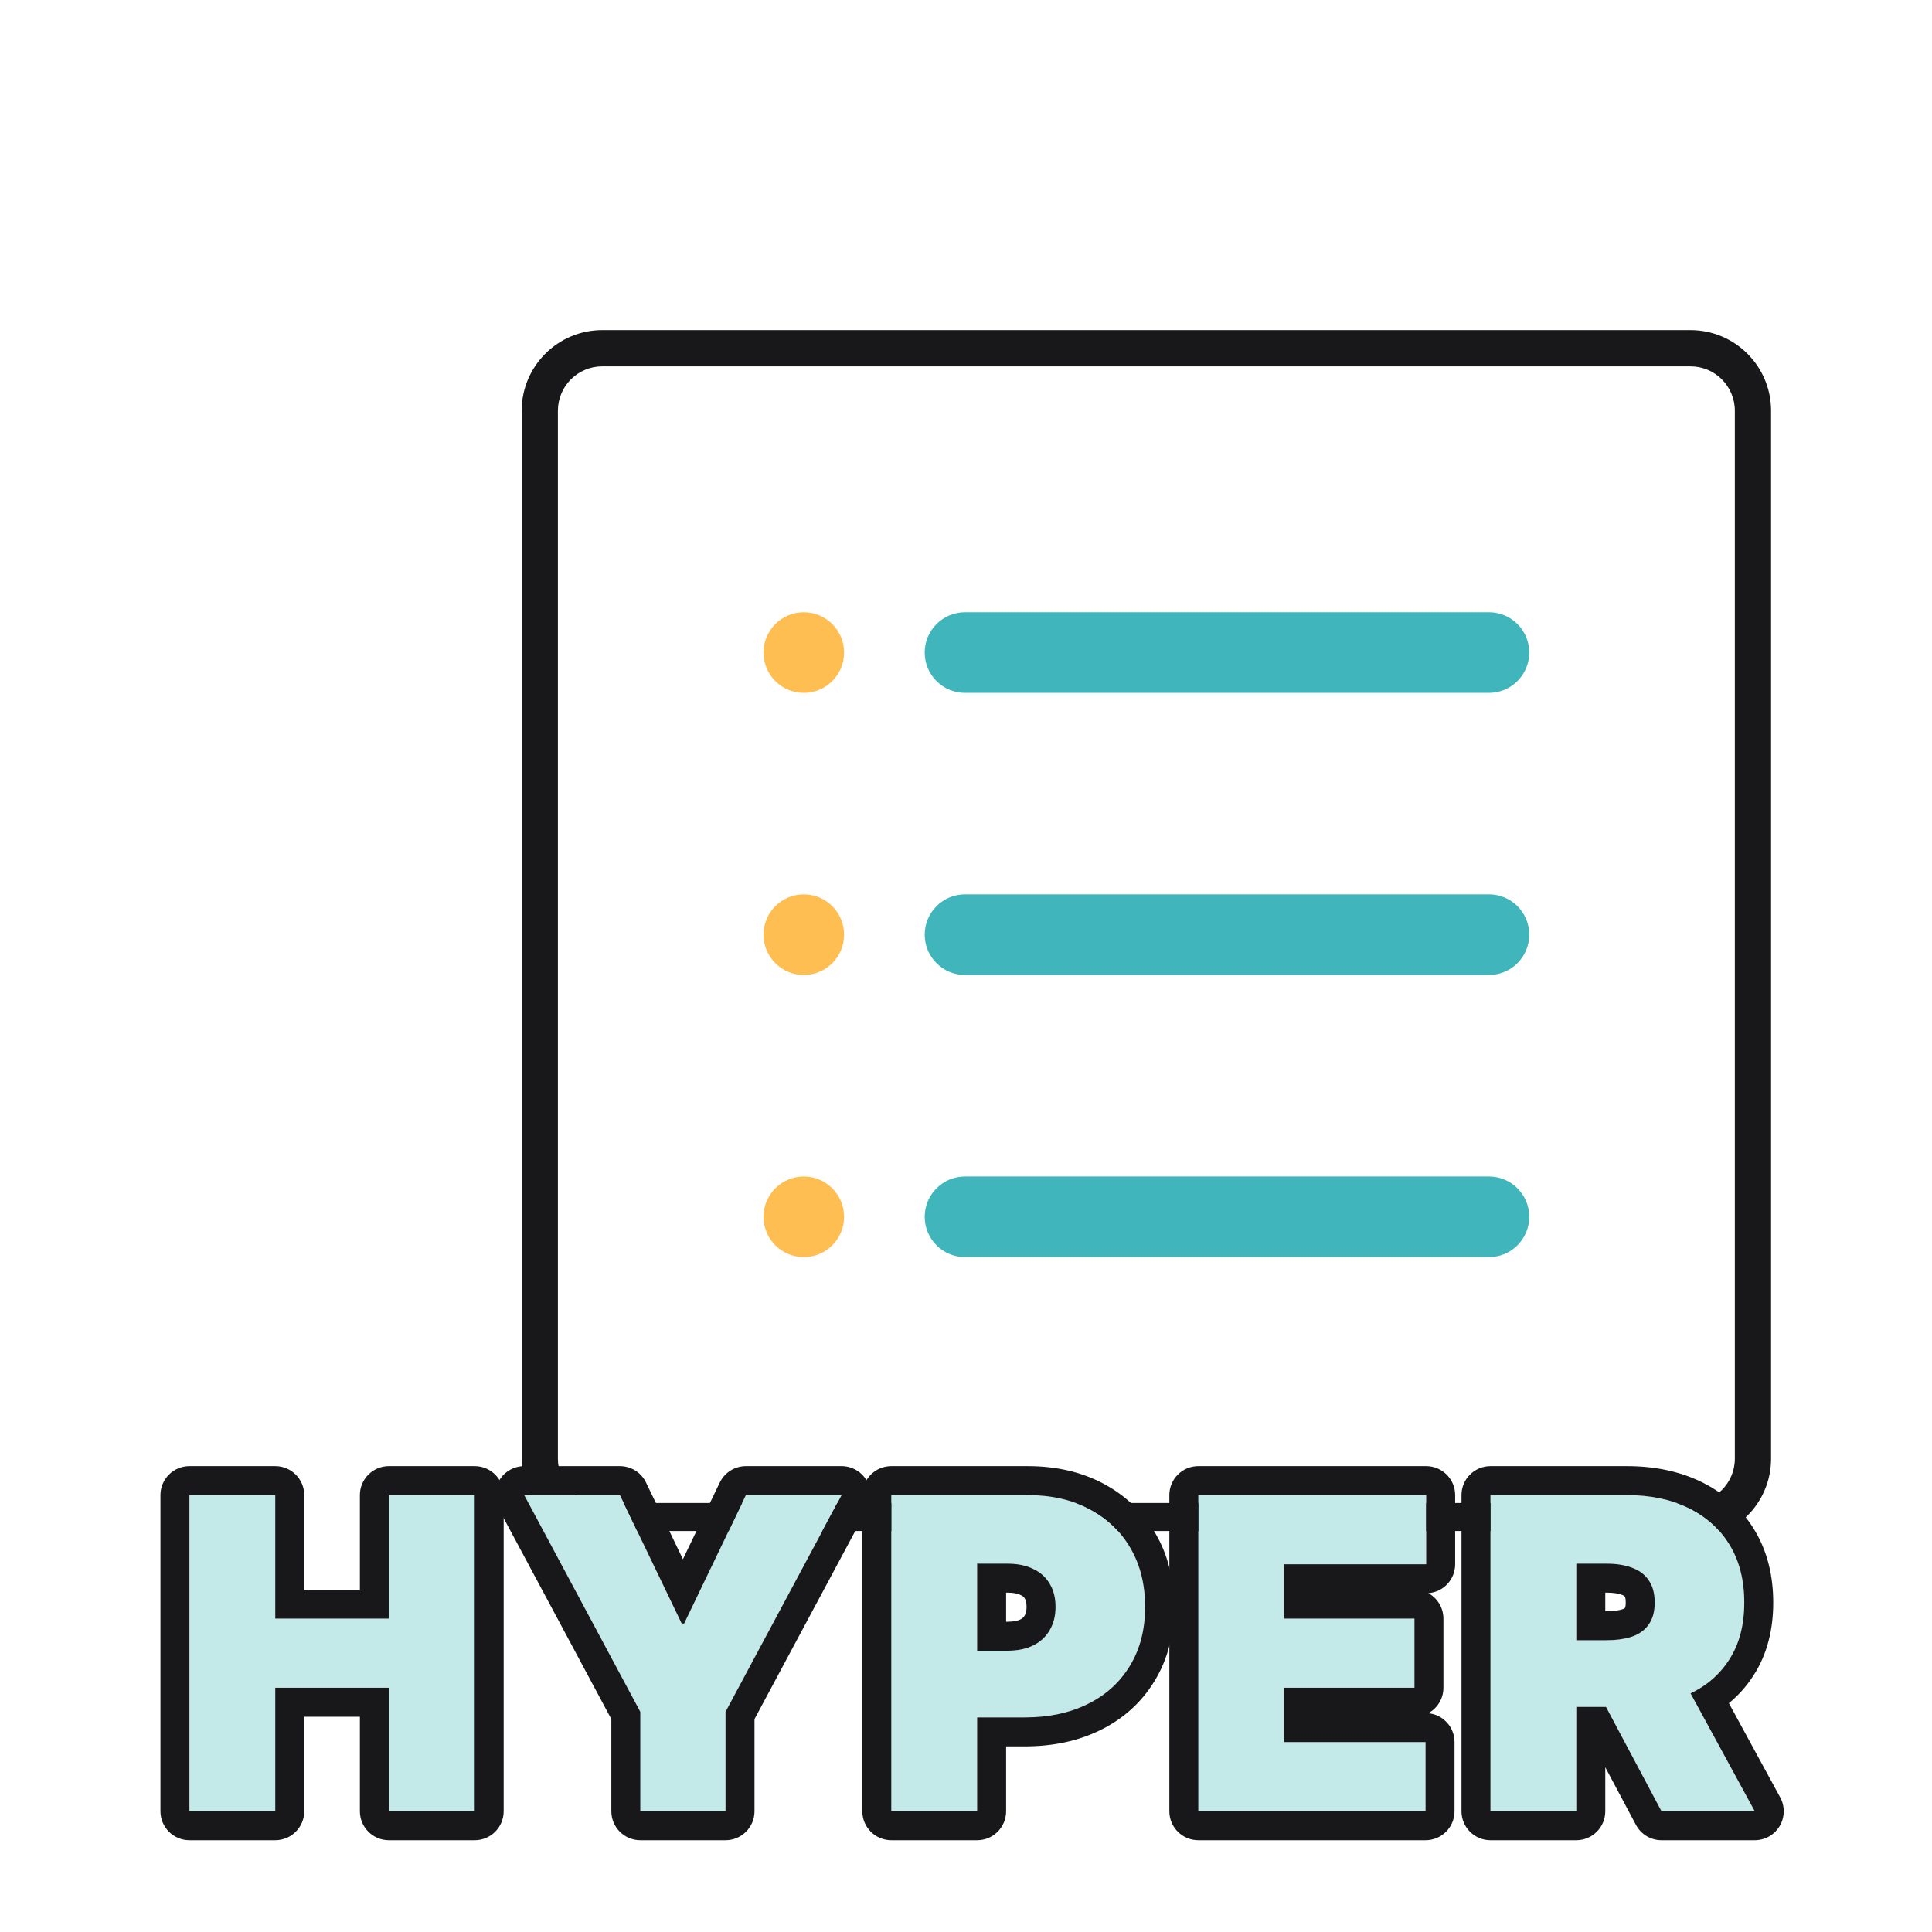 <svg width="80" height="80" viewBox="0 0 80 80" fill="none" xmlns="http://www.w3.org/2000/svg">
<g filter="url(#filter0_d_792_6373)">
<g clip-path="url(#clip0_792_6373)">
<g filter="url(#filter1_d_792_6373)">
<path d="M13.172 8.579C13.172 6.736 14.666 5.241 16.51 5.241H61.569C63.413 5.241 64.907 6.736 64.907 8.579V51.97C64.907 53.813 63.413 55.307 61.569 55.307H16.51C14.666 55.307 13.172 53.813 13.172 51.97V8.579Z" fill="white"/>
<path fill-rule="evenodd" clip-rule="evenodd" d="M61.569 6.741H16.51C15.495 6.741 14.672 7.564 14.672 8.579V51.97C14.672 52.985 15.495 53.807 16.51 53.807H61.569C62.584 53.807 63.407 52.985 63.407 51.97V8.579C63.407 7.564 62.584 6.741 61.569 6.741ZM16.51 5.241C14.666 5.241 13.172 6.736 13.172 8.579V51.97C13.172 53.813 14.666 55.307 16.51 55.307H61.569C63.413 55.307 64.907 53.813 64.907 51.97V8.579C64.907 6.736 63.413 5.241 61.569 5.241H16.51Z" fill="#18181A"/>
<path d="M23.186 18.592C23.186 17.671 23.933 16.923 24.854 16.923C25.776 16.923 26.523 17.671 26.523 18.592C26.523 19.514 25.776 20.261 24.854 20.261C23.933 20.261 23.186 19.514 23.186 18.592Z" fill="#FFBE52"/>
<path d="M29.861 18.592C29.861 17.671 30.608 16.923 31.53 16.923H53.226C54.147 16.923 54.894 17.671 54.894 18.592C54.894 19.514 54.147 20.261 53.226 20.261H31.53C30.608 20.261 29.861 19.514 29.861 18.592Z" fill="#40B5BB"/>
<path d="M23.186 30.274C23.186 29.353 23.933 28.605 24.854 28.605C25.776 28.605 26.523 29.353 26.523 30.274C26.523 31.196 25.776 31.943 24.854 31.943C23.933 31.943 23.186 31.196 23.186 30.274Z" fill="#FFBE52"/>
<path d="M29.861 30.274C29.861 29.353 30.608 28.605 31.53 28.605H53.226C54.147 28.605 54.894 29.353 54.894 30.274C54.894 31.196 54.147 31.943 53.226 31.943H31.53C30.608 31.943 29.861 31.196 29.861 30.274Z" fill="#40B5BB"/>
<path d="M23.186 41.956C23.186 41.035 23.933 40.288 24.854 40.288C25.776 40.288 26.523 41.035 26.523 41.956C26.523 42.878 25.776 43.625 24.854 43.625C23.933 43.625 23.186 42.878 23.186 41.956Z" fill="#FFBE52"/>
<path d="M29.861 41.956C29.861 41.035 30.608 40.288 31.53 40.288H53.226C54.147 40.288 54.894 41.035 54.894 41.956C54.894 42.878 54.147 43.625 53.226 43.625H31.53C30.608 43.625 29.861 42.878 29.861 41.956Z" fill="#40B5BB"/>
</g>
</g>
</g>
<path d="M61.717 75V61.909H67.368C68.339 61.909 69.19 62.086 69.918 62.439C70.647 62.793 71.214 63.302 71.619 63.967C72.023 64.632 72.226 65.429 72.226 66.358C72.226 67.295 72.017 68.085 71.599 68.729C71.186 69.373 70.604 69.858 69.854 70.186C69.109 70.514 68.237 70.679 67.24 70.679H63.865V67.917H66.524C66.942 67.917 67.297 67.866 67.592 67.764C67.89 67.657 68.118 67.489 68.275 67.259C68.438 67.029 68.518 66.728 68.518 66.358C68.518 65.983 68.438 65.678 68.275 65.444C68.118 65.205 67.89 65.03 67.592 64.919C67.297 64.804 66.942 64.747 66.524 64.747H65.271V75H61.717ZM69.388 68.991L72.66 75H68.8L65.604 68.991H69.388Z" fill="#C3E9E9"/>
<path d="M49.62 75V61.909H59.055V64.772H53.174V67.022H58.569V69.886H53.174V72.136H59.029V75H49.62Z" fill="#C3E9E9"/>
<path d="M36.907 75V61.909H42.558C43.529 61.909 44.38 62.1 45.108 62.484C45.837 62.867 46.404 63.407 46.809 64.101C47.213 64.796 47.416 65.608 47.416 66.537C47.416 67.474 47.207 68.286 46.789 68.972C46.376 69.658 45.794 70.186 45.044 70.557C44.299 70.928 43.427 71.113 42.43 71.113H39.055V68.352H41.714C42.132 68.352 42.487 68.279 42.782 68.135C43.08 67.985 43.308 67.775 43.465 67.502C43.627 67.229 43.708 66.907 43.708 66.537C43.708 66.162 43.627 65.842 43.465 65.578C43.308 65.309 43.08 65.105 42.782 64.964C42.487 64.819 42.132 64.747 41.714 64.747H40.461V75H36.907Z" fill="#C3E9E9"/>
<path d="M21.707 61.909H25.67L28.227 67.227H28.329L30.886 61.909H34.849L30.042 70.883V75H26.514V70.883L21.707 61.909Z" fill="#C3E9E9"/>
<path d="M7.844 75V61.909H11.398V67.022H16.102V61.909H19.656V75H16.102V69.886H11.398V75H7.844Z" fill="#C3E9E9"/>
<path fill-rule="evenodd" clip-rule="evenodd" d="M61.717 76.2C61.054 76.2 60.517 75.663 60.517 75V61.909C60.517 61.246 61.054 60.709 61.717 60.709H67.368C68.485 60.709 69.521 60.913 70.442 61.36C71.369 61.81 72.114 62.473 72.643 63.343C73.183 64.23 73.426 65.252 73.426 66.358C73.426 67.475 73.175 68.504 72.606 69.381C72.324 69.821 71.983 70.202 71.589 70.525L73.714 74.426C73.917 74.798 73.908 75.249 73.692 75.613C73.476 75.977 73.084 76.2 72.66 76.2H68.799C68.356 76.2 67.948 75.955 67.74 75.563L66.471 73.178V75C66.471 75.663 65.934 76.2 65.271 76.2H61.717ZM68.799 75H72.66L70.002 70.119C70.381 69.937 70.714 69.713 71.001 69.445C71.229 69.234 71.429 68.995 71.599 68.729C72.017 68.086 72.226 67.295 72.226 66.358C72.226 65.429 72.023 64.632 71.618 63.967C71.213 63.303 70.647 62.793 69.918 62.44C69.189 62.086 68.339 61.909 67.368 61.909H61.717V75H65.271V70.679H66.501L68.799 75ZM65.271 67.918H66.524C66.903 67.918 67.231 67.876 67.507 67.791C67.536 67.783 67.564 67.774 67.591 67.764C67.89 67.658 68.118 67.489 68.275 67.259C68.437 67.029 68.518 66.729 68.518 66.358C68.518 65.983 68.437 65.678 68.275 65.444C68.118 65.205 67.89 65.03 67.591 64.92C67.297 64.805 66.942 64.747 66.524 64.747H65.271V67.918ZM66.471 65.947V66.718H66.524C66.846 66.718 67.06 66.678 67.192 66.632C67.241 66.615 67.264 66.599 67.273 66.593C67.281 66.587 67.284 66.584 67.285 66.581L67.291 66.573C67.297 66.56 67.318 66.5 67.318 66.358C67.318 66.198 67.292 66.135 67.286 66.123L67.274 66.105C67.272 66.103 67.261 66.077 67.174 66.044L67.154 66.037C67.036 65.991 66.838 65.947 66.524 65.947H66.471ZM67.285 66.121C67.285 66.121 67.286 66.122 67.286 66.123L67.285 66.121Z" fill="#18181A"/>
<path fill-rule="evenodd" clip-rule="evenodd" d="M49.62 76.2C48.957 76.2 48.42 75.663 48.42 75V61.909C48.42 61.246 48.957 60.709 49.62 60.709H59.055C59.717 60.709 60.255 61.246 60.255 61.909V64.773C60.255 65.405 59.765 65.924 59.144 65.969C59.516 66.173 59.769 66.568 59.769 67.023V69.886C59.769 70.342 59.515 70.738 59.141 70.941C59.751 70.998 60.229 71.511 60.229 72.136V75C60.229 75.663 59.692 76.2 59.029 76.2H49.62ZM53.174 72.136V69.886H58.569V67.023H53.174V64.773H59.055V61.909H49.62V75H59.029V72.136H53.174Z" fill="#18181A"/>
<path fill-rule="evenodd" clip-rule="evenodd" d="M36.907 76.2C36.244 76.2 35.707 75.663 35.707 75V61.909C35.707 61.246 36.244 60.709 36.907 60.709H42.558C43.689 60.709 44.737 60.933 45.667 61.422C46.59 61.908 47.324 62.603 47.845 63.497C48.373 64.402 48.616 65.429 48.616 66.537C48.616 67.656 48.365 68.691 47.815 69.594C47.279 70.484 46.522 71.165 45.578 71.632C44.636 72.1 43.576 72.314 42.43 72.314H41.661V75C41.661 75.663 41.124 76.2 40.461 76.2H36.907ZM40.461 71.114H42.43C43.427 71.114 44.298 70.928 45.044 70.557C45.794 70.187 46.376 69.658 46.789 68.972C47.207 68.286 47.416 67.474 47.416 66.537C47.416 65.608 47.213 64.796 46.808 64.102C46.404 63.407 45.837 62.868 45.108 62.484C44.379 62.101 43.529 61.909 42.558 61.909H36.907V75H40.461V71.114ZM40.461 68.352H41.714C42.132 68.352 42.487 68.28 42.781 68.135C43.08 67.986 43.308 67.775 43.465 67.502C43.627 67.229 43.708 66.908 43.708 66.537C43.708 66.162 43.627 65.842 43.465 65.578C43.308 65.31 43.08 65.105 42.781 64.964C42.487 64.82 42.132 64.747 41.714 64.747H40.461V68.352ZM41.661 67.152H41.714C41.993 67.152 42.157 67.104 42.248 67.06C42.347 67.01 42.394 66.958 42.426 66.901L42.433 66.889C42.468 66.831 42.508 66.729 42.508 66.537C42.508 66.337 42.466 66.244 42.442 66.205L42.431 66.186C42.403 66.138 42.363 66.094 42.27 66.05L42.251 66.041C42.161 65.996 41.996 65.947 41.714 65.947H41.661V67.152Z" fill="#18181A"/>
<path fill-rule="evenodd" clip-rule="evenodd" d="M20.677 61.292C20.894 60.931 21.285 60.709 21.707 60.709H25.67C26.131 60.709 26.552 60.973 26.751 61.389L28.278 64.564L29.804 61.389C30.004 60.973 30.425 60.709 30.886 60.709H34.849C35.271 60.709 35.662 60.931 35.878 61.292C36.095 61.654 36.106 62.104 35.907 62.476L31.242 71.184V75C31.242 75.663 30.705 76.2 30.042 76.2H26.514C25.851 76.2 25.314 75.663 25.314 75V71.184L20.649 62.476C20.45 62.104 20.461 61.654 20.677 61.292ZM26.514 70.883V75H30.042V70.883L34.849 61.909H30.886L28.329 67.227H28.227L25.67 61.909H21.707L26.514 70.883Z" fill="#18181A"/>
<path fill-rule="evenodd" clip-rule="evenodd" d="M7.844 76.2C7.181 76.2 6.644 75.663 6.644 75V61.909C6.644 61.246 7.181 60.709 7.844 60.709H11.398C12.06 60.709 12.598 61.246 12.598 61.909V65.823H14.902V61.909C14.902 61.246 15.439 60.709 16.102 60.709H19.656C20.319 60.709 20.856 61.246 20.856 61.909V75C20.856 75.663 20.319 76.2 19.656 76.2H16.102C15.439 76.2 14.902 75.663 14.902 75V71.086H12.598V75C12.598 75.663 12.06 76.2 11.398 76.2H7.844ZM11.398 69.886H16.102V75H19.656V61.909H16.102V67.023H11.398V61.909H7.844V75H11.398V69.886Z" fill="#18181A"/>
<defs>
<filter id="filter0_d_792_6373" x="9" y="5.241" width="67.161" height="58.161" filterUnits="userSpaceOnUse" color-interpolation-filters="sRGB">
<feFlood flood-opacity="0" result="BackgroundImageFix"/>
<feColorMatrix in="SourceAlpha" type="matrix" values="0 0 0 0 0 0 0 0 0 0 0 0 0 0 0 0 0 0 127 0" result="hardAlpha"/>
<feOffset dx="4.161" dy="4.161"/>
<feComposite in2="hardAlpha" operator="out"/>
<feColorMatrix type="matrix" values="0 0 0 0 0.773 0 0 0 0 0.914 0 0 0 0 0.976 0 0 0 1 0"/>
<feBlend mode="normal" in2="BackgroundImageFix" result="effect1_dropShadow_792_6373"/>
<feBlend mode="normal" in="SourceGraphic" in2="effect1_dropShadow_792_6373" result="shape"/>
</filter>
<filter id="filter1_d_792_6373" x="13.172" y="5.241" width="56.003" height="54.335" filterUnits="userSpaceOnUse" color-interpolation-filters="sRGB">
<feFlood flood-opacity="0" result="BackgroundImageFix"/>
<feColorMatrix in="SourceAlpha" type="matrix" values="0 0 0 0 0 0 0 0 0 0 0 0 0 0 0 0 0 0 127 0" result="hardAlpha"/>
<feOffset dx="4.268" dy="4.268"/>
<feComposite in2="hardAlpha" operator="out"/>
<feColorMatrix type="matrix" values="0 0 0 0 0.765 0 0 0 0 0.914 0 0 0 0 0.914 0 0 0 1 0"/>
<feBlend mode="normal" in2="BackgroundImageFix" result="effect1_dropShadow_792_6373"/>
<feBlend mode="normal" in="SourceGraphic" in2="effect1_dropShadow_792_6373" result="shape"/>
</filter>
<clipPath id="clip0_792_6373">
<rect width="63" height="54" fill="white" transform="translate(9 5.241)"/>
</clipPath>
</defs>
</svg>
